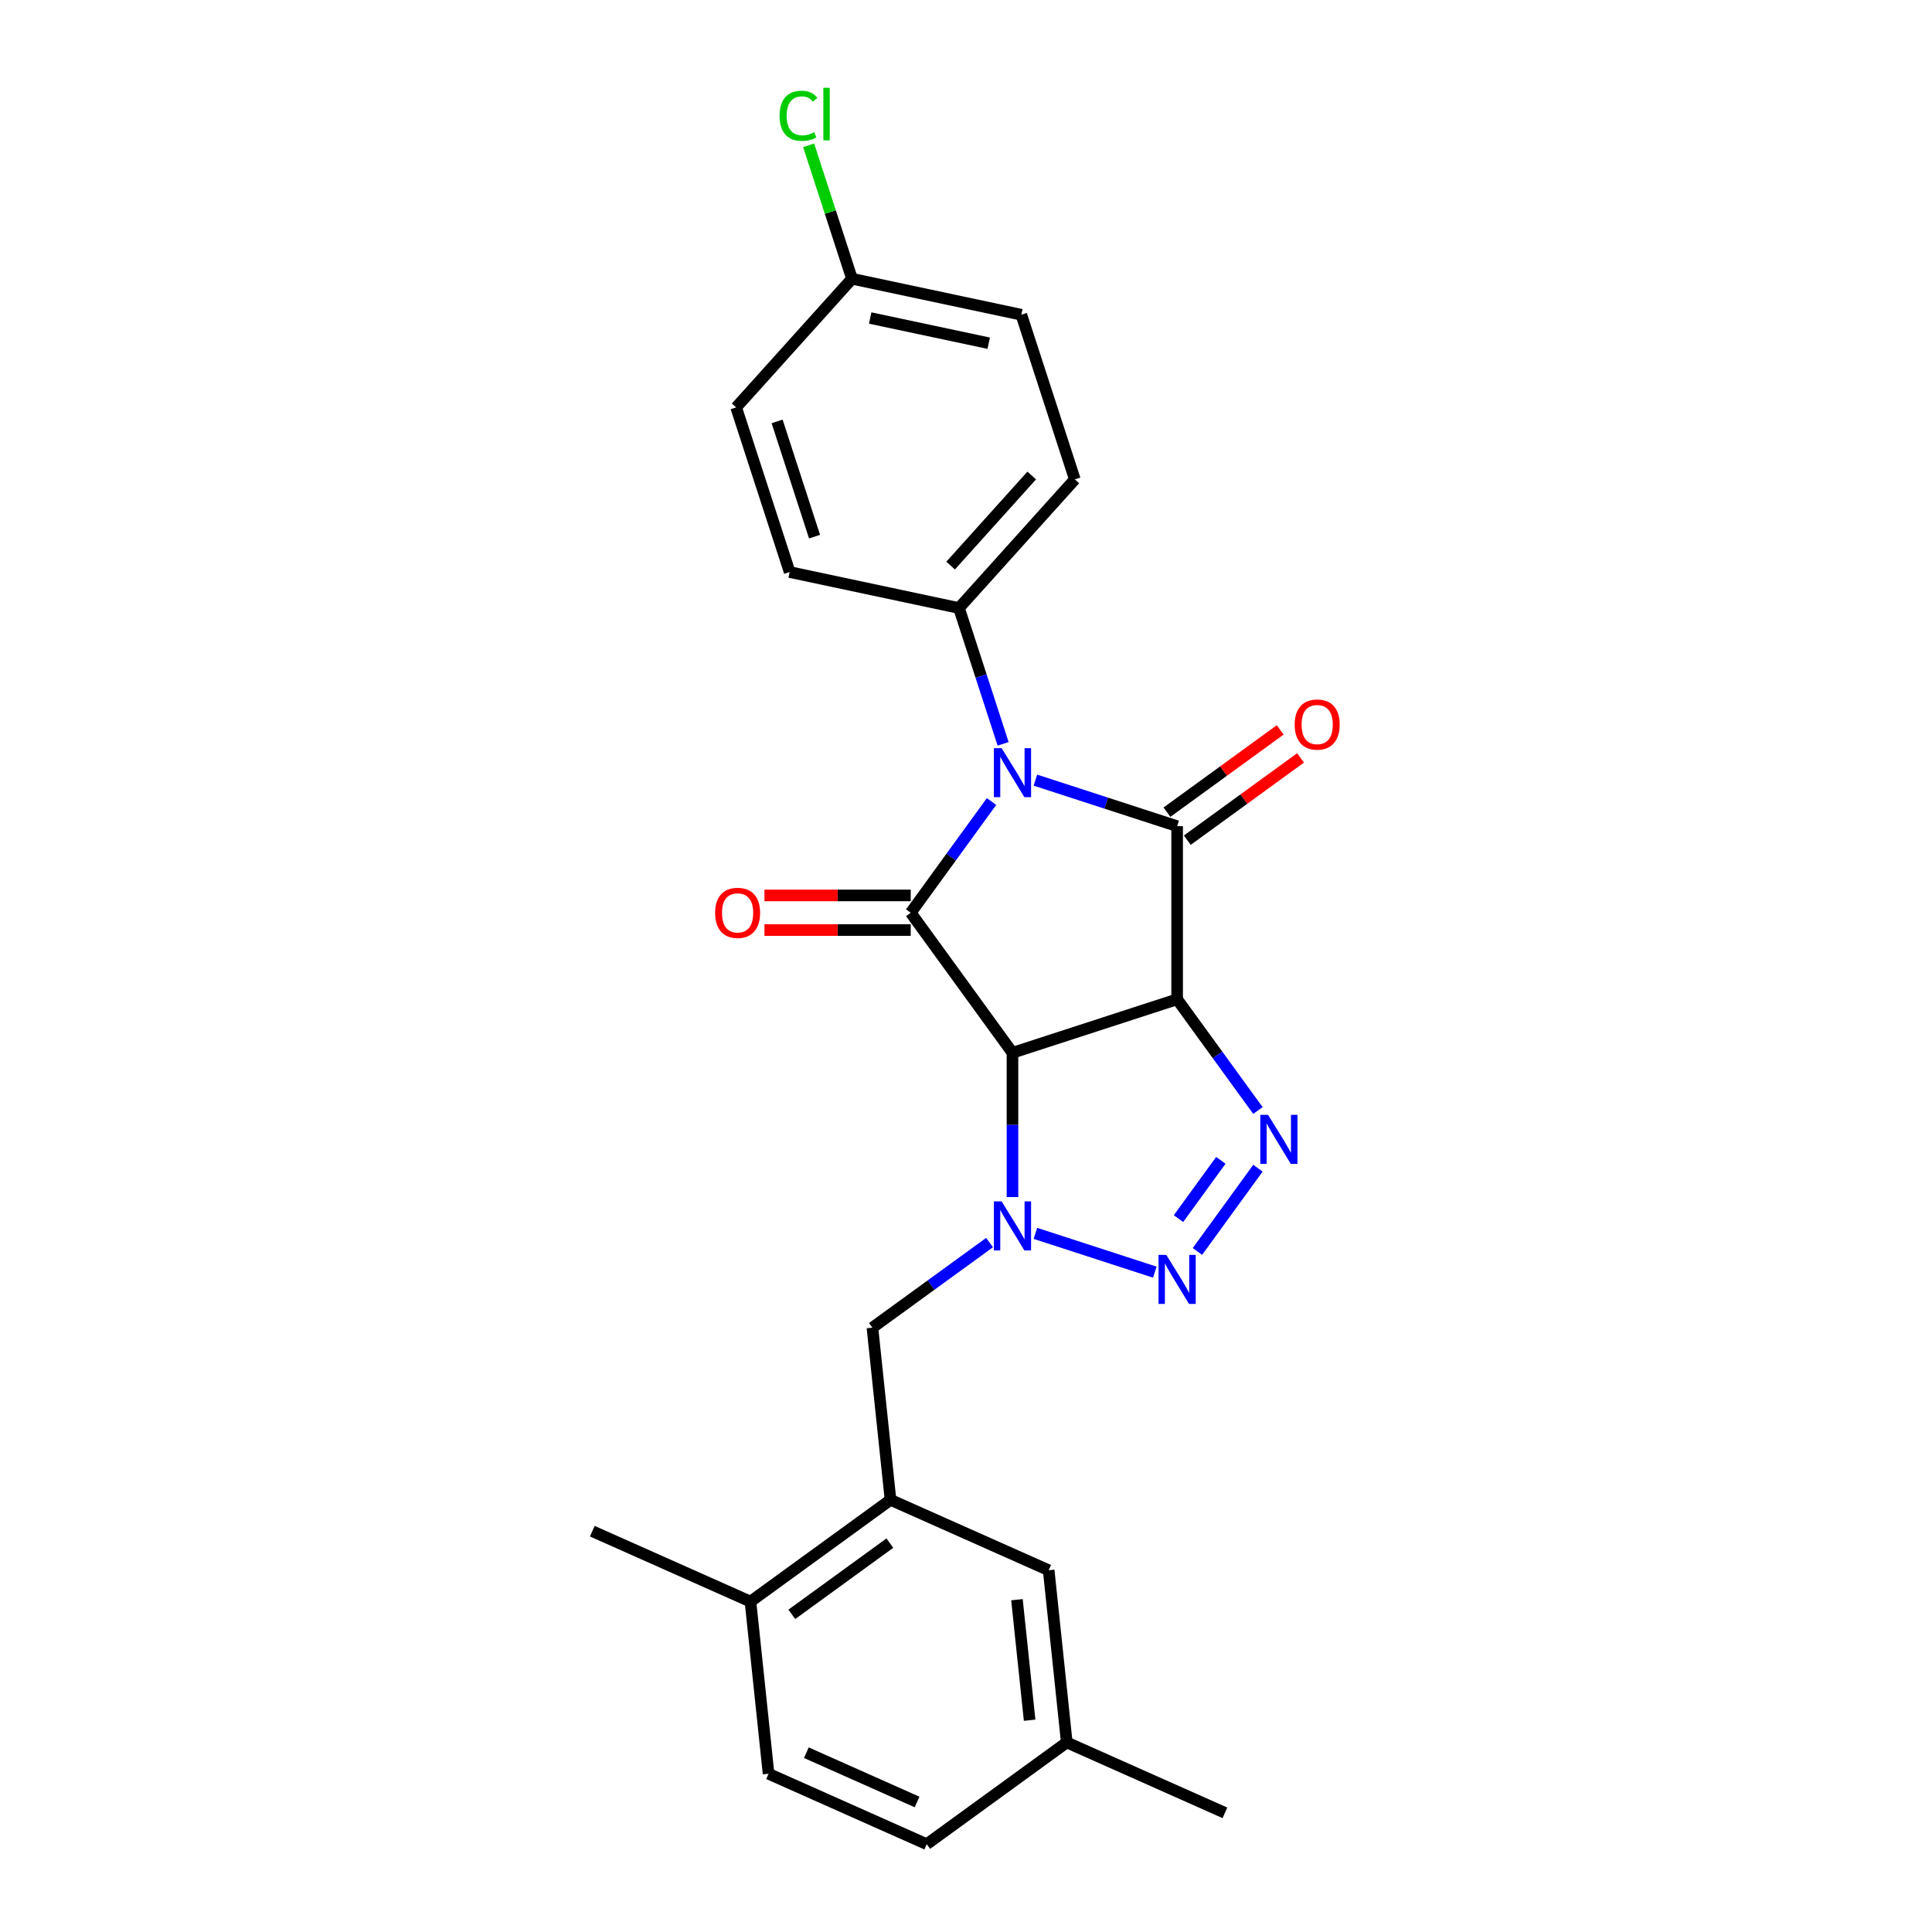 <?xml version='1.0' encoding='iso-8859-1'?>
<svg version='1.1' baseProfile='full'
              xmlns='http://www.w3.org/2000/svg'
                      xmlns:rdkit='http://www.rdkit.org/xml'
                      xmlns:xlink='http://www.w3.org/1999/xlink'
                  xml:space='preserve'
width='1000px' height='1000px' viewBox='0 0 1000 1000'>
<!-- END OF HEADER -->
<rect style='opacity:1.0;fill:#FFFFFF;stroke:none' width='1000' height='1000' x='0' y='0'> </rect>
<path class='bond-1' d='M 609.279,517.235 L 524.058,544.924' style='fill:none;fill-rule:evenodd;stroke:#000000;stroke-width:6px;stroke-linecap:butt;stroke-linejoin:miter;stroke-opacity:1' />
<path class='bond-2' d='M 609.279,517.235 L 609.279,427.629' style='fill:none;fill-rule:evenodd;stroke:#000000;stroke-width:6px;stroke-linecap:butt;stroke-linejoin:miter;stroke-opacity:1' />
<path class='bond-5' d='M 609.279,517.235 L 630.19,546.017' style='fill:none;fill-rule:evenodd;stroke:#000000;stroke-width:6px;stroke-linecap:butt;stroke-linejoin:miter;stroke-opacity:1' />
<path class='bond-5' d='M 630.19,546.017 L 651.102,574.799' style='fill:none;fill-rule:evenodd;stroke:#0000FF;stroke-width:6px;stroke-linecap:butt;stroke-linejoin:miter;stroke-opacity:1' />
<path class='bond-0' d='M 535.922,403.793 L 572.6,415.711' style='fill:none;fill-rule:evenodd;stroke:#0000FF;stroke-width:6px;stroke-linecap:butt;stroke-linejoin:miter;stroke-opacity:1' />
<path class='bond-0' d='M 572.6,415.711 L 609.279,427.629' style='fill:none;fill-rule:evenodd;stroke:#000000;stroke-width:6px;stroke-linecap:butt;stroke-linejoin:miter;stroke-opacity:1' />
<path class='bond-9' d='M 519.208,385.01 L 507.788,349.864' style='fill:none;fill-rule:evenodd;stroke:#0000FF;stroke-width:6px;stroke-linecap:butt;stroke-linejoin:miter;stroke-opacity:1' />
<path class='bond-9' d='M 507.788,349.864 L 496.368,314.718' style='fill:none;fill-rule:evenodd;stroke:#000000;stroke-width:6px;stroke-linecap:butt;stroke-linejoin:miter;stroke-opacity:1' />
<path class='bond-26' d='M 513.212,414.867 L 492.301,443.649' style='fill:none;fill-rule:evenodd;stroke:#0000FF;stroke-width:6px;stroke-linecap:butt;stroke-linejoin:miter;stroke-opacity:1' />
<path class='bond-26' d='M 492.301,443.649 L 471.389,472.432' style='fill:none;fill-rule:evenodd;stroke:#000000;stroke-width:6px;stroke-linecap:butt;stroke-linejoin:miter;stroke-opacity:1' />
<path class='bond-3' d='M 524.058,544.924 L 471.389,472.432' style='fill:none;fill-rule:evenodd;stroke:#000000;stroke-width:6px;stroke-linecap:butt;stroke-linejoin:miter;stroke-opacity:1' />
<path class='bond-4' d='M 524.058,544.924 L 524.058,582.263' style='fill:none;fill-rule:evenodd;stroke:#000000;stroke-width:6px;stroke-linecap:butt;stroke-linejoin:miter;stroke-opacity:1' />
<path class='bond-4' d='M 524.058,582.263 L 524.058,619.602' style='fill:none;fill-rule:evenodd;stroke:#0000FF;stroke-width:6px;stroke-linecap:butt;stroke-linejoin:miter;stroke-opacity:1' />
<path class='bond-10' d='M 614.546,434.878 L 643.848,413.589' style='fill:none;fill-rule:evenodd;stroke:#000000;stroke-width:6px;stroke-linecap:butt;stroke-linejoin:miter;stroke-opacity:1' />
<path class='bond-10' d='M 643.848,413.589 L 673.15,392.3' style='fill:none;fill-rule:evenodd;stroke:#FF0000;stroke-width:6px;stroke-linecap:butt;stroke-linejoin:miter;stroke-opacity:1' />
<path class='bond-10' d='M 604.012,420.379 L 633.314,399.09' style='fill:none;fill-rule:evenodd;stroke:#000000;stroke-width:6px;stroke-linecap:butt;stroke-linejoin:miter;stroke-opacity:1' />
<path class='bond-10' d='M 633.314,399.09 L 662.616,377.801' style='fill:none;fill-rule:evenodd;stroke:#FF0000;stroke-width:6px;stroke-linecap:butt;stroke-linejoin:miter;stroke-opacity:1' />
<path class='bond-11' d='M 471.389,463.471 L 433.53,463.471' style='fill:none;fill-rule:evenodd;stroke:#000000;stroke-width:6px;stroke-linecap:butt;stroke-linejoin:miter;stroke-opacity:1' />
<path class='bond-11' d='M 433.53,463.471 L 395.672,463.471' style='fill:none;fill-rule:evenodd;stroke:#FF0000;stroke-width:6px;stroke-linecap:butt;stroke-linejoin:miter;stroke-opacity:1' />
<path class='bond-11' d='M 471.389,481.392 L 433.53,481.392' style='fill:none;fill-rule:evenodd;stroke:#000000;stroke-width:6px;stroke-linecap:butt;stroke-linejoin:miter;stroke-opacity:1' />
<path class='bond-11' d='M 433.53,481.392 L 395.672,481.392' style='fill:none;fill-rule:evenodd;stroke:#FF0000;stroke-width:6px;stroke-linecap:butt;stroke-linejoin:miter;stroke-opacity:1' />
<path class='bond-7' d='M 512.194,643.15 L 481.88,665.175' style='fill:none;fill-rule:evenodd;stroke:#0000FF;stroke-width:6px;stroke-linecap:butt;stroke-linejoin:miter;stroke-opacity:1' />
<path class='bond-7' d='M 481.88,665.175 L 451.565,687.2' style='fill:none;fill-rule:evenodd;stroke:#000000;stroke-width:6px;stroke-linecap:butt;stroke-linejoin:miter;stroke-opacity:1' />
<path class='bond-25' d='M 535.922,638.385 L 597.727,658.467' style='fill:none;fill-rule:evenodd;stroke:#0000FF;stroke-width:6px;stroke-linecap:butt;stroke-linejoin:miter;stroke-opacity:1' />
<path class='bond-6' d='M 651.102,604.656 L 619.79,647.753' style='fill:none;fill-rule:evenodd;stroke:#0000FF;stroke-width:6px;stroke-linecap:butt;stroke-linejoin:miter;stroke-opacity:1' />
<path class='bond-6' d='M 631.906,600.587 L 609.988,630.755' style='fill:none;fill-rule:evenodd;stroke:#0000FF;stroke-width:6px;stroke-linecap:butt;stroke-linejoin:miter;stroke-opacity:1' />
<path class='bond-8' d='M 451.565,687.2 L 460.932,776.315' style='fill:none;fill-rule:evenodd;stroke:#000000;stroke-width:6px;stroke-linecap:butt;stroke-linejoin:miter;stroke-opacity:1' />
<path class='bond-12' d='M 460.932,776.315 L 388.439,828.984' style='fill:none;fill-rule:evenodd;stroke:#000000;stroke-width:6px;stroke-linecap:butt;stroke-linejoin:miter;stroke-opacity:1' />
<path class='bond-12' d='M 460.592,798.714 L 409.847,835.582' style='fill:none;fill-rule:evenodd;stroke:#000000;stroke-width:6px;stroke-linecap:butt;stroke-linejoin:miter;stroke-opacity:1' />
<path class='bond-13' d='M 460.932,776.315 L 542.791,812.761' style='fill:none;fill-rule:evenodd;stroke:#000000;stroke-width:6px;stroke-linecap:butt;stroke-linejoin:miter;stroke-opacity:1' />
<path class='bond-14' d='M 496.368,314.718 L 556.327,248.128' style='fill:none;fill-rule:evenodd;stroke:#000000;stroke-width:6px;stroke-linecap:butt;stroke-linejoin:miter;stroke-opacity:1' />
<path class='bond-14' d='M 492.044,292.738 L 534.015,246.125' style='fill:none;fill-rule:evenodd;stroke:#000000;stroke-width:6px;stroke-linecap:butt;stroke-linejoin:miter;stroke-opacity:1' />
<path class='bond-15' d='M 496.368,314.718 L 408.72,296.088' style='fill:none;fill-rule:evenodd;stroke:#000000;stroke-width:6px;stroke-linecap:butt;stroke-linejoin:miter;stroke-opacity:1' />
<path class='bond-16' d='M 388.439,828.984 L 397.805,918.099' style='fill:none;fill-rule:evenodd;stroke:#000000;stroke-width:6px;stroke-linecap:butt;stroke-linejoin:miter;stroke-opacity:1' />
<path class='bond-23' d='M 388.439,828.984 L 306.58,792.538' style='fill:none;fill-rule:evenodd;stroke:#000000;stroke-width:6px;stroke-linecap:butt;stroke-linejoin:miter;stroke-opacity:1' />
<path class='bond-17' d='M 542.791,812.761 L 552.157,901.876' style='fill:none;fill-rule:evenodd;stroke:#000000;stroke-width:6px;stroke-linecap:butt;stroke-linejoin:miter;stroke-opacity:1' />
<path class='bond-17' d='M 526.373,828.002 L 532.929,890.382' style='fill:none;fill-rule:evenodd;stroke:#000000;stroke-width:6px;stroke-linecap:butt;stroke-linejoin:miter;stroke-opacity:1' />
<path class='bond-20' d='M 556.327,248.128 L 528.637,162.907' style='fill:none;fill-rule:evenodd;stroke:#000000;stroke-width:6px;stroke-linecap:butt;stroke-linejoin:miter;stroke-opacity:1' />
<path class='bond-19' d='M 408.72,296.088 L 381.031,210.868' style='fill:none;fill-rule:evenodd;stroke:#000000;stroke-width:6px;stroke-linecap:butt;stroke-linejoin:miter;stroke-opacity:1' />
<path class='bond-19' d='M 421.611,277.767 L 402.228,218.113' style='fill:none;fill-rule:evenodd;stroke:#000000;stroke-width:6px;stroke-linecap:butt;stroke-linejoin:miter;stroke-opacity:1' />
<path class='bond-28' d='M 397.805,918.099 L 479.665,954.545' style='fill:none;fill-rule:evenodd;stroke:#000000;stroke-width:6px;stroke-linecap:butt;stroke-linejoin:miter;stroke-opacity:1' />
<path class='bond-28' d='M 417.373,907.194 L 474.675,932.707' style='fill:none;fill-rule:evenodd;stroke:#000000;stroke-width:6px;stroke-linecap:butt;stroke-linejoin:miter;stroke-opacity:1' />
<path class='bond-21' d='M 552.157,901.876 L 479.665,954.545' style='fill:none;fill-rule:evenodd;stroke:#000000;stroke-width:6px;stroke-linecap:butt;stroke-linejoin:miter;stroke-opacity:1' />
<path class='bond-24' d='M 552.157,901.876 L 634.017,938.322' style='fill:none;fill-rule:evenodd;stroke:#000000;stroke-width:6px;stroke-linecap:butt;stroke-linejoin:miter;stroke-opacity:1' />
<path class='bond-18' d='M 440.989,144.277 L 381.031,210.868' style='fill:none;fill-rule:evenodd;stroke:#000000;stroke-width:6px;stroke-linecap:butt;stroke-linejoin:miter;stroke-opacity:1' />
<path class='bond-22' d='M 440.989,144.277 L 429.77,109.749' style='fill:none;fill-rule:evenodd;stroke:#000000;stroke-width:6px;stroke-linecap:butt;stroke-linejoin:miter;stroke-opacity:1' />
<path class='bond-22' d='M 429.77,109.749 L 418.551,75.222' style='fill:none;fill-rule:evenodd;stroke:#00CC00;stroke-width:6px;stroke-linecap:butt;stroke-linejoin:miter;stroke-opacity:1' />
<path class='bond-27' d='M 440.989,144.277 L 528.637,162.907' style='fill:none;fill-rule:evenodd;stroke:#000000;stroke-width:6px;stroke-linecap:butt;stroke-linejoin:miter;stroke-opacity:1' />
<path class='bond-27' d='M 450.41,164.601 L 511.764,177.642' style='fill:none;fill-rule:evenodd;stroke:#000000;stroke-width:6px;stroke-linecap:butt;stroke-linejoin:miter;stroke-opacity:1' />
<path  class='atom-1' d='M 518.449 387.25
L 526.764 400.691
Q 527.589 402.018, 528.915 404.419
Q 530.241 406.82, 530.313 406.964
L 530.313 387.25
L 533.682 387.25
L 533.682 412.627
L 530.205 412.627
L 521.28 397.932
Q 520.241 396.211, 519.13 394.24
Q 518.055 392.268, 517.732 391.659
L 517.732 412.627
L 514.435 412.627
L 514.435 387.25
L 518.449 387.25
' fill='#0000FF'/>
<path  class='atom-5' d='M 518.449 621.842
L 526.764 635.283
Q 527.589 636.609, 528.915 639.011
Q 530.241 641.412, 530.313 641.556
L 530.313 621.842
L 533.682 621.842
L 533.682 647.219
L 530.205 647.219
L 521.28 632.523
Q 520.241 630.803, 519.13 628.832
Q 518.055 626.86, 517.732 626.251
L 517.732 647.219
L 514.435 647.219
L 514.435 621.842
L 518.449 621.842
' fill='#0000FF'/>
<path  class='atom-6' d='M 656.339 577.039
L 664.654 590.48
Q 665.478 591.806, 666.805 594.208
Q 668.131 596.609, 668.202 596.753
L 668.202 577.039
L 671.572 577.039
L 671.572 602.416
L 668.095 602.416
L 659.17 587.72
Q 658.131 586, 657.02 584.029
Q 655.944 582.057, 655.622 581.448
L 655.622 602.416
L 652.324 602.416
L 652.324 577.039
L 656.339 577.039
' fill='#0000FF'/>
<path  class='atom-7' d='M 603.669 649.532
L 611.985 662.973
Q 612.809 664.299, 614.135 666.701
Q 615.462 669.102, 615.533 669.245
L 615.533 649.532
L 618.902 649.532
L 618.902 674.909
L 615.426 674.909
L 606.501 660.213
Q 605.461 658.493, 604.35 656.521
Q 603.275 654.55, 602.953 653.941
L 602.953 674.909
L 599.655 674.909
L 599.655 649.532
L 603.669 649.532
' fill='#0000FF'/>
<path  class='atom-11' d='M 670.123 375.031
Q 670.123 368.938, 673.134 365.533
Q 676.144 362.128, 681.772 362.128
Q 687.399 362.128, 690.41 365.533
Q 693.42 368.938, 693.42 375.031
Q 693.42 381.196, 690.374 384.708
Q 687.327 388.185, 681.772 388.185
Q 676.18 388.185, 673.134 384.708
Q 670.123 381.232, 670.123 375.031
M 681.772 385.318
Q 685.643 385.318, 687.721 382.737
Q 689.836 380.121, 689.836 375.031
Q 689.836 370.049, 687.721 367.54
Q 685.643 364.995, 681.772 364.995
Q 677.901 364.995, 675.786 367.504
Q 673.707 370.013, 673.707 375.031
Q 673.707 380.157, 675.786 382.737
Q 677.901 385.318, 681.772 385.318
' fill='#FF0000'/>
<path  class='atom-12' d='M 370.134 472.503
Q 370.134 466.41, 373.145 463.005
Q 376.156 459.6, 381.783 459.6
Q 387.41 459.6, 390.421 463.005
Q 393.432 466.41, 393.432 472.503
Q 393.432 478.668, 390.385 482.181
Q 387.339 485.657, 381.783 485.657
Q 376.192 485.657, 373.145 482.181
Q 370.134 478.704, 370.134 472.503
M 381.783 482.79
Q 385.654 482.79, 387.733 480.209
Q 389.848 477.593, 389.848 472.503
Q 389.848 467.521, 387.733 465.012
Q 385.654 462.467, 381.783 462.467
Q 377.912 462.467, 375.797 464.976
Q 373.718 467.485, 373.718 472.503
Q 373.718 477.629, 375.797 480.209
Q 377.912 482.79, 381.783 482.79
' fill='#FF0000'/>
<path  class='atom-23' d='M 403.514 59.935
Q 403.514 53.627, 406.453 50.329
Q 409.428 46.996, 415.055 46.996
Q 420.288 46.996, 423.084 50.688
L 420.718 52.623
Q 418.675 49.935, 415.055 49.935
Q 411.22 49.935, 409.177 52.516
Q 407.17 55.06, 407.17 59.935
Q 407.17 64.953, 409.249 67.534
Q 411.363 70.114, 415.45 70.114
Q 418.245 70.114, 421.507 68.43
L 422.51 71.118
Q 421.184 71.978, 419.177 72.48
Q 417.17 72.981, 414.948 72.981
Q 409.428 72.981, 406.453 69.612
Q 403.514 66.243, 403.514 59.935
' fill='#00CC00'/>
<path  class='atom-23' d='M 426.166 45.455
L 429.464 45.455
L 429.464 72.659
L 426.166 72.659
L 426.166 45.455
' fill='#00CC00'/>
</svg>

